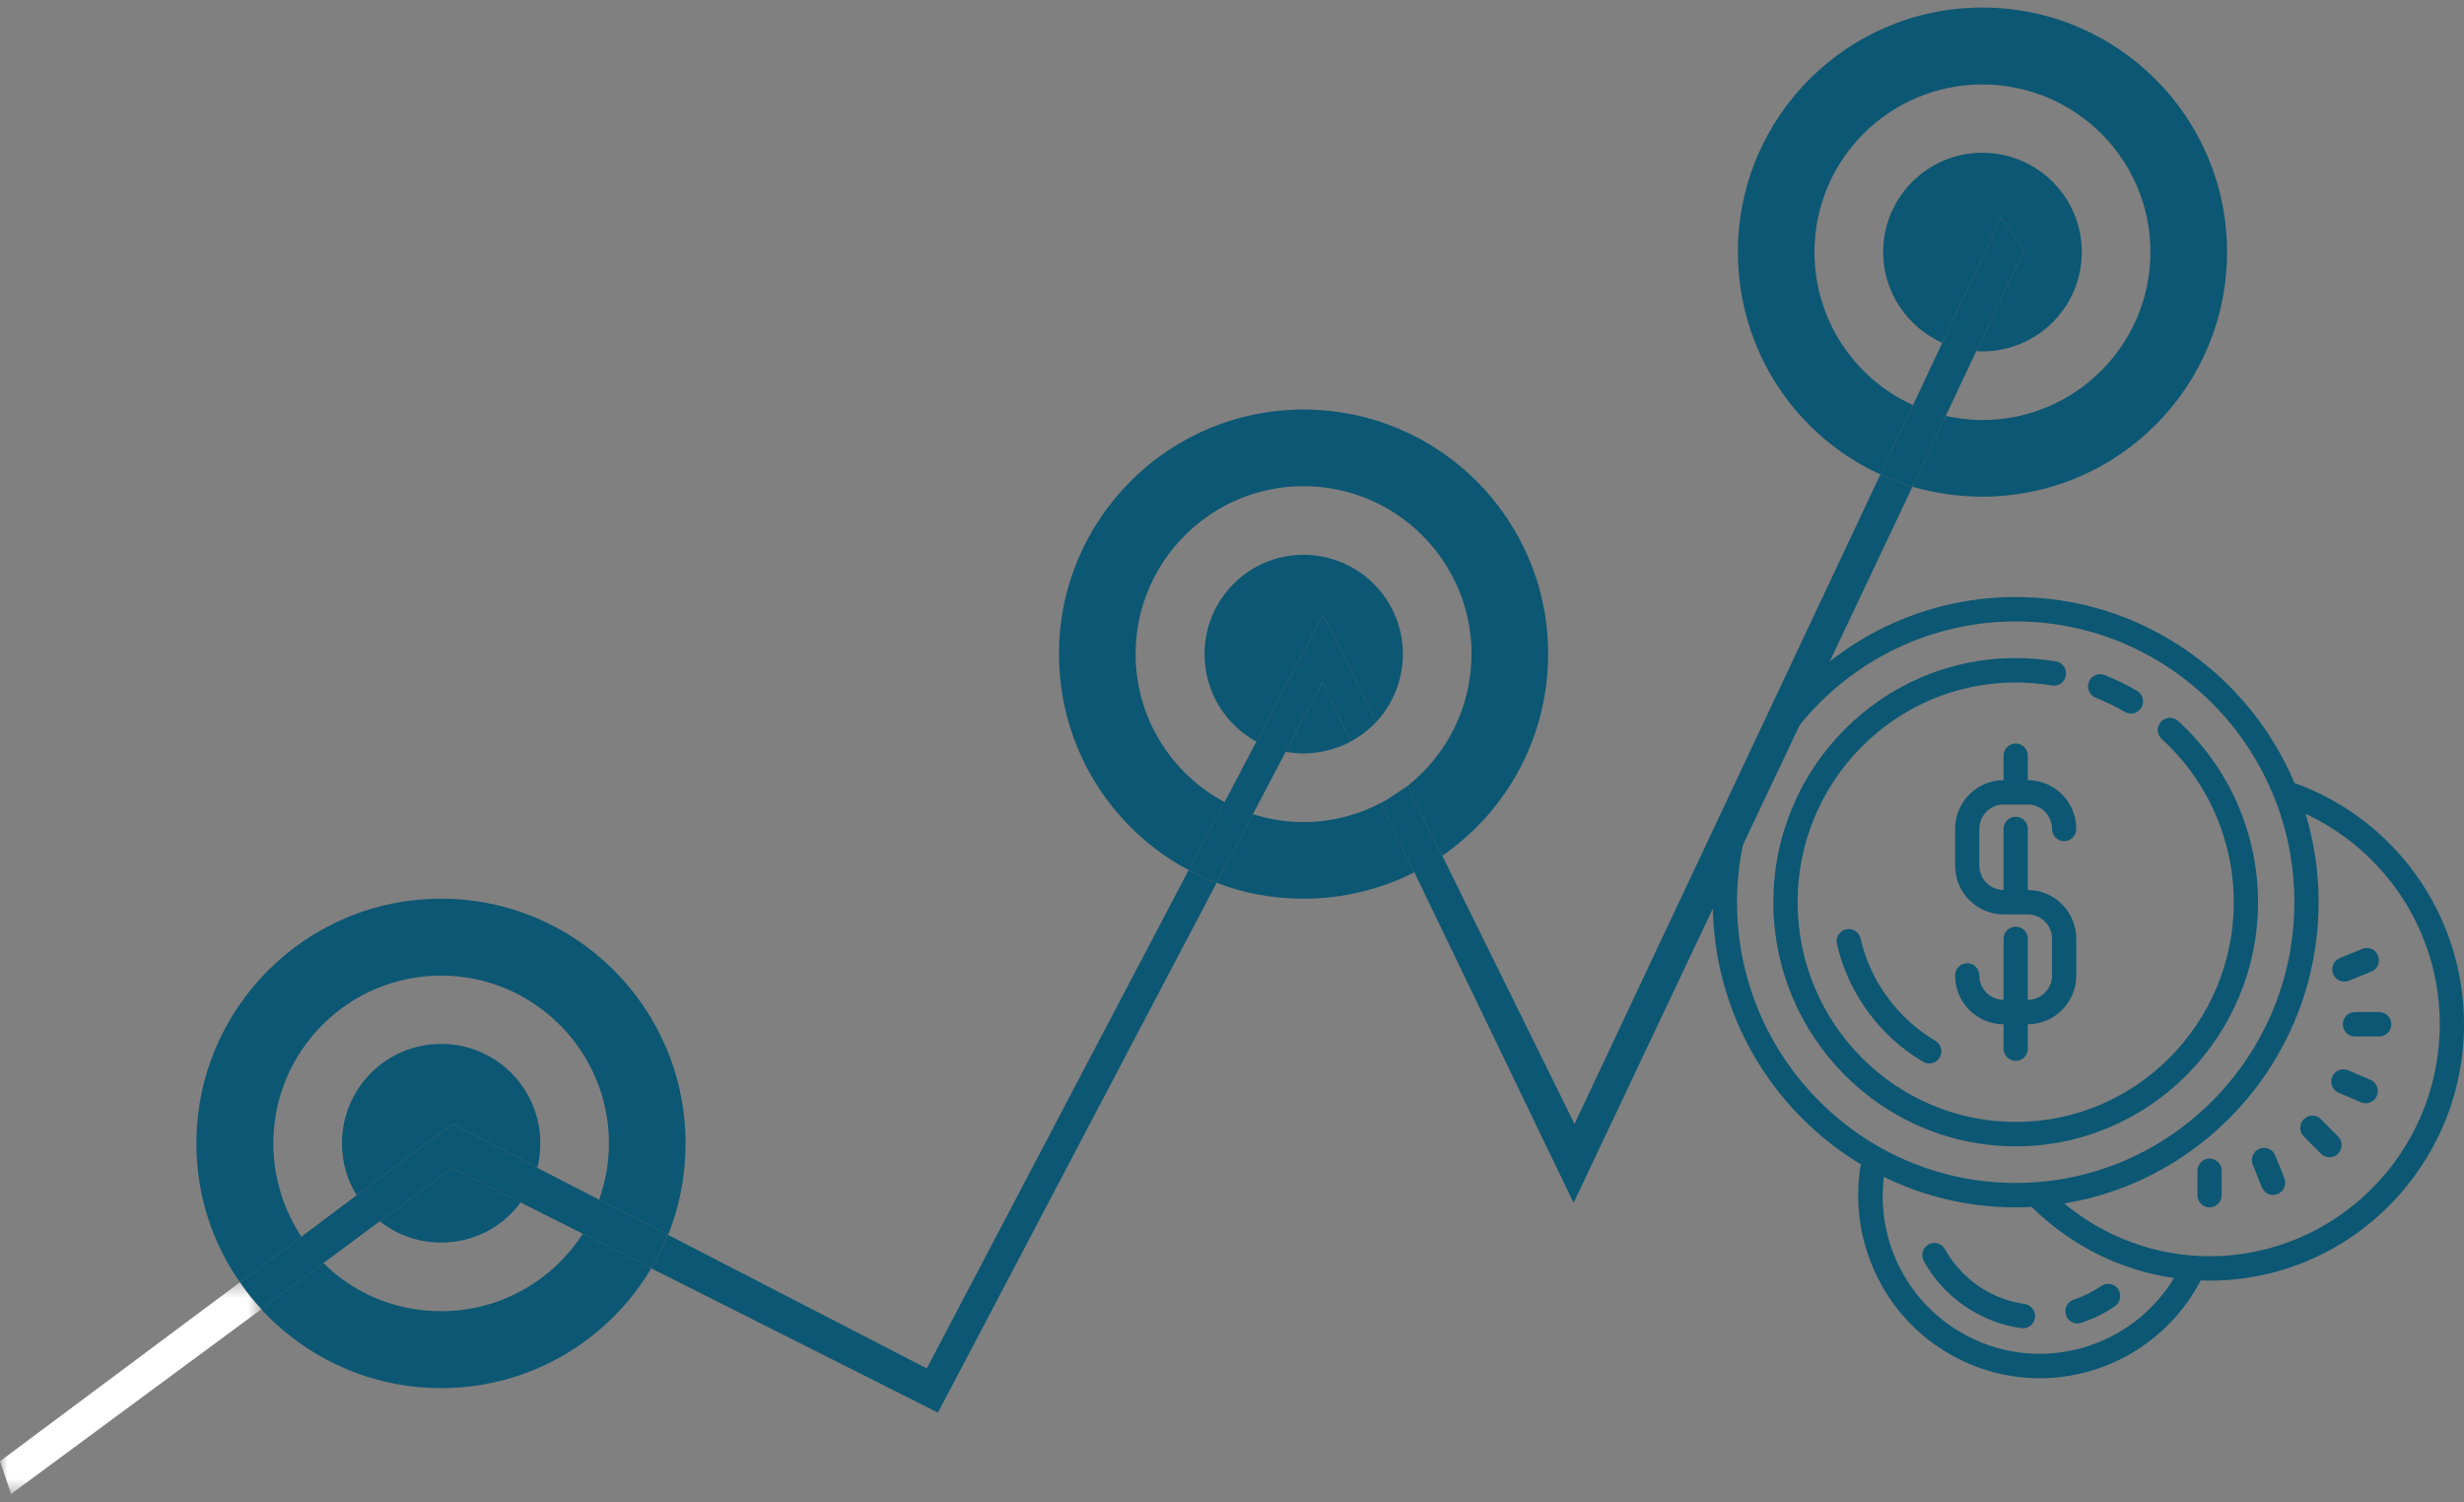 <?xml version="1.0" encoding="UTF-8"?>
<svg width="164px" height="100px" viewBox="0 0 164 100" version="1.1" xmlns="http://www.w3.org/2000/svg" xmlns:xlink="http://www.w3.org/1999/xlink">
    <rect x="0" y="0" width="164" height="100" fill="#808080" stroke="none"/>
    <!-- Generator: Sketch 44.1 (41455) - http://www.bohemiancoding.com/sketch -->
    <title>interest-rates-abstract</title>
    <desc>Created with Sketch.</desc>
    <defs>
        <polygon id="path-1" points="0 14.504 17.388 14.504 17.388 0.416 0 0.416"></polygon>
    </defs>
    <g id="Product-Feature-Pages-Servicing" stroke="none" stroke-width="1" fill="none" fill-rule="evenodd">
        <g id="Servicing-Copy" transform="translate(-274, -1298)">
            <g id="Group-13" transform="translate(186, 1297.739)">
                <g id="Group-8">
                    <g id="interest-rates-abstract" transform="translate(88, 0)">
                        <g id="icons8-coins" transform="translate(114, 40)" fill-rule="nonzero" fill="#0C5773">
                            <path d="M20.161,0 C9.044,0 0,9.112 0,20.312 C0,27.721 3.959,34.213 9.855,37.762 C9.52,39.714 9.658,41.729 10.296,43.661 C11.317,46.75 13.469,49.252 16.359,50.71 C18.092,51.584 19.938,51.998 21.755,51.998 C26.117,51.998 30.321,49.612 32.475,45.484 C32.671,45.491 32.867,45.5 33.065,45.5 C42.402,45.5 50,37.846 50,28.438 C50,21.03 45.281,14.732 38.721,12.38 C35.648,5.11 28.486,-9.62193294e-16 20.161,0 Z M20.161,1.625 C30.39,1.625 38.71,10.008 38.71,20.312 C38.71,30.617 30.39,39 20.161,39 C9.933,39 1.613,30.617 1.613,20.312 C1.613,10.008 9.933,1.625 20.161,1.625 Z M20.161,4.062 C11.268,4.062 4.032,11.352 4.032,20.312 C4.032,29.273 11.268,36.562 20.161,36.562 C29.055,36.562 36.29,29.273 36.29,20.312 C36.29,15.723 34.35,11.325 30.965,8.247 C30.634,7.947 30.124,7.972 29.826,8.306 C29.528,8.639 29.554,9.153 29.884,9.453 C32.931,12.224 34.677,16.182 34.677,20.312 C34.677,28.377 28.165,34.938 20.161,34.938 C12.157,34.938 5.645,28.377 5.645,20.312 C5.645,12.248 12.157,5.688 20.161,5.688 C20.972,5.688 21.783,5.755 22.574,5.889 C23.011,5.963 23.43,5.665 23.504,5.223 C23.577,4.78 23.28,4.36 22.841,4.286 C21.961,4.137 21.06,4.062 20.161,4.062 Z M25.762,5.134 C25.448,5.141 25.154,5.336 25.032,5.649 C24.869,6.066 25.071,6.538 25.487,6.703 C26.151,6.967 26.805,7.284 27.427,7.647 C27.554,7.721 27.693,7.758 27.83,7.758 C28.109,7.758 28.379,7.612 28.528,7.352 C28.752,6.964 28.62,6.467 28.235,6.243 C27.544,5.839 26.817,5.486 26.077,5.192 C25.974,5.151 25.867,5.131 25.762,5.134 Z M20.161,9.75 C19.715,9.75 19.355,10.114 19.355,10.562 L19.355,12.188 C17.576,12.188 16.129,13.645 16.129,15.438 L16.129,17.875 C16.129,19.667 17.576,21.125 19.355,21.125 L20.968,21.125 C21.857,21.125 22.581,21.854 22.581,22.75 L22.581,25.188 C22.581,26.084 21.857,26.812 20.968,26.812 L20.968,22.75 C20.968,22.302 20.607,21.938 20.161,21.938 C19.715,21.938 19.355,22.302 19.355,22.75 L19.355,26.812 C18.465,26.812 17.742,26.084 17.742,25.188 C17.742,24.739 17.381,24.375 16.935,24.375 C16.49,24.375 16.129,24.739 16.129,25.188 C16.129,26.98 17.576,28.438 19.355,28.438 L19.355,30.062 C19.355,30.511 19.715,30.875 20.161,30.875 C20.607,30.875 20.968,30.511 20.968,30.062 L20.968,28.438 C22.747,28.438 24.194,26.98 24.194,25.188 L24.194,22.75 C24.194,20.958 22.747,19.5 20.968,19.5 L20.968,15.438 C20.968,14.989 20.607,14.625 20.161,14.625 C19.715,14.625 19.355,14.989 19.355,15.438 L19.355,19.5 C18.465,19.5 17.742,18.771 17.742,17.875 L17.742,15.438 C17.742,14.541 18.465,13.812 19.355,13.812 L20.968,13.812 C21.857,13.812 22.581,14.541 22.581,15.438 C22.581,15.886 22.941,16.25 23.387,16.25 C23.833,16.25 24.194,15.886 24.194,15.438 C24.194,13.645 22.747,12.188 20.968,12.188 L20.968,10.562 C20.968,10.114 20.607,9.75 20.161,9.75 Z M39.458,14.431 C44.719,16.877 48.387,22.227 48.387,28.438 C48.387,36.95 41.514,43.875 33.065,43.875 C29.389,43.875 26.027,42.546 23.386,40.362 C32.975,38.802 40.323,30.407 40.323,20.312 C40.323,18.268 40.018,16.294 39.458,14.431 Z M9.188,22.109 C9.085,22.091 8.976,22.092 8.868,22.117 C8.434,22.218 8.163,22.654 8.263,23.091 C9.015,26.37 11.105,29.23 14.001,30.937 C14.128,31.012 14.269,31.05 14.407,31.05 C14.685,31.05 14.955,30.905 15.105,30.646 C15.329,30.259 15.199,29.762 14.815,29.536 C12.302,28.054 10.487,25.572 9.835,22.726 C9.759,22.398 9.497,22.164 9.188,22.109 Z M43.545,23.363 C43.44,23.361 43.333,23.379 43.23,23.421 L41.735,24.031 C41.323,24.199 41.123,24.673 41.29,25.089 C41.416,25.406 41.719,25.599 42.038,25.599 C42.139,25.599 42.241,25.578 42.34,25.538 L43.835,24.929 C44.248,24.761 44.446,24.288 44.279,23.872 C44.154,23.559 43.859,23.368 43.545,23.363 Z M42.742,27.625 C42.296,27.625 41.935,27.989 41.935,28.438 C41.935,28.886 42.296,29.25 42.742,29.25 L44.355,29.25 C44.801,29.25 45.161,28.886 45.161,28.438 C45.161,27.989 44.801,27.625 44.355,27.625 L42.742,27.625 Z M41.973,31.435 C41.659,31.435 41.36,31.62 41.228,31.93 C41.054,32.343 41.246,32.82 41.657,32.995 L43.14,33.63 C43.244,33.674 43.351,33.695 43.457,33.695 C43.771,33.695 44.068,33.509 44.199,33.2 C44.373,32.787 44.183,32.311 43.772,32.135 L42.287,31.5 C42.184,31.457 42.078,31.435 41.973,31.435 Z M39.907,34.519 C39.701,34.519 39.494,34.598 39.337,34.757 C39.021,35.074 39.021,35.588 39.337,35.906 L40.477,37.054 C40.634,37.213 40.841,37.292 41.047,37.292 C41.254,37.292 41.46,37.213 41.617,37.054 C41.933,36.737 41.933,36.223 41.617,35.906 L40.477,34.757 C40.319,34.598 40.113,34.519 39.907,34.519 Z M36.701,36.664 C36.597,36.662 36.49,36.681 36.388,36.723 C35.974,36.891 35.775,37.365 35.942,37.781 L36.545,39.287 C36.672,39.603 36.974,39.797 37.294,39.797 C37.394,39.797 37.496,39.776 37.595,39.736 C38.008,39.568 38.209,39.095 38.042,38.679 L37.437,37.173 C37.312,36.861 37.015,36.67 36.701,36.664 Z M33.065,37.375 C32.619,37.375 32.258,37.739 32.258,38.188 L32.258,39.812 C32.258,40.261 32.619,40.625 33.065,40.625 C33.51,40.625 33.871,40.261 33.871,39.812 L33.871,38.188 C33.871,37.739 33.51,37.375 33.065,37.375 Z M11.385,38.597 C14.04,39.895 17.017,40.625 20.161,40.625 C20.519,40.625 20.874,40.614 21.226,40.596 C23.75,43.094 27.038,44.806 30.705,45.327 C27.896,49.95 21.981,51.727 17.08,49.258 C14.577,47.994 12.71,45.825 11.826,43.148 C11.333,41.657 11.207,40.111 11.385,38.597 Z M14.658,42.996 C14.554,43.008 14.451,43.041 14.354,43.096 C13.966,43.316 13.828,43.81 14.047,44.202 C14.914,45.757 16.213,47.005 17.802,47.806 C18.664,48.241 19.583,48.53 20.531,48.666 C20.57,48.672 20.609,48.674 20.646,48.674 C21.042,48.674 21.386,48.382 21.443,47.976 C21.506,47.531 21.199,47.119 20.758,47.057 C19.982,46.945 19.231,46.708 18.525,46.352 C17.225,45.696 16.161,44.676 15.45,43.405 C15.286,43.112 14.97,42.96 14.658,42.996 Z M26.156,45.732 C26.053,45.752 25.954,45.794 25.862,45.857 C25.295,46.245 24.674,46.552 24.022,46.766 C23.598,46.905 23.368,47.363 23.505,47.79 C23.616,48.133 23.932,48.352 24.272,48.352 C24.355,48.352 24.438,48.338 24.521,48.31 C25.319,48.049 26.075,47.676 26.767,47.201 C27.136,46.948 27.231,46.444 26.981,46.073 C26.794,45.794 26.464,45.67 26.156,45.732 Z" id="Shape"></path>
                        </g>
                        <g id="Page-1">
                            <path d="M125.34,17.03 C125.34,13.391 128.301,10.429 131.939,10.429 C135.599,10.429 138.562,13.391 138.562,17.03 C138.562,20.69 135.599,23.65 131.939,23.65 C131.813,23.65 131.686,23.63 131.559,23.63 L134.711,16.923 L133.207,14.744 L129.273,23.08 C126.968,22.042 125.34,19.737 125.34,17.03" id="Fill-1" fill="#0C5773"></path>
                            <path d="M127.428,27.269 C127.394,27.255 127.361,27.241 127.327,27.226 L129.274,23.08 L133.207,14.744 L134.711,16.924 L131.558,23.63 L131.538,23.63 L129.505,27.945 C129.428,27.928 129.352,27.91 129.276,27.891 C129.352,27.91 129.429,27.928 129.505,27.945 L127.286,32.663 C126.545,32.43 125.846,32.176 125.148,31.857 L125.148,31.837 L127.327,27.227 C127.361,27.241 127.394,27.255 127.428,27.269 Z" id="Combined-Shape" fill="#0C5773"></path>
                            <g id="Group-11" transform="translate(115.267, 0.463)" fill="#0C5773">
                                <path d="M16.671,5.419 C10.515,5.419 5.503,10.41 5.503,16.567 C5.503,21.114 8.189,25.007 12.06,26.763 L9.88,31.374 C4.277,28.813 0.405,23.146 0.405,16.567 C0.405,7.596 7.681,0.3 16.671,0.3 C25.683,0.3 32.961,7.596 32.961,16.567 C32.961,25.577 25.683,32.855 16.671,32.855 C15.064,32.855 13.498,32.622 12.019,32.2 L14.238,27.481 C15.022,27.65 15.847,27.757 16.671,27.757 C22.848,27.757 27.862,22.742 27.862,16.567 C27.862,10.41 22.848,5.419 16.671,5.419" id="Fill-9"></path>
                            </g>
                            <path d="M21.534,84.323 C21.534,84.323 21.534,84.323 21.534,84.323 L21.534,84.343 L17.388,87.388 C16.86,86.838 16.395,86.246 15.971,85.611 L20.054,82.566 L20.074,82.566 C20.27,82.859 20.48,83.143 20.703,83.417 C20.48,83.143 20.27,82.859 20.075,82.565 L23.734,79.815 C24.136,80.492 24.665,81.086 25.278,81.549 L21.534,84.323 Z M35.771,77.997 L39.876,80.111 C39.768,80.423 39.646,80.729 39.51,81.027 C39.646,80.729 39.768,80.423 39.876,80.111 L44.466,82.458 C44.148,83.242 43.768,83.983 43.345,84.681 L38.776,82.397 L38.776,82.376 L34.651,80.301 C34.655,80.295 34.66,80.289 34.665,80.282 C34.66,80.289 34.655,80.295 34.65,80.302 L30.08,78.017 L25.279,81.549 C24.666,81.086 24.137,80.493 23.734,79.815 L30.123,75.077 L35.771,77.976 L35.771,77.996 C35.771,77.997 35.771,77.997 35.771,77.997 Z M81.507,53.648 L83.622,49.628 L88.064,41.167 L91.596,48.316 C91.111,48.825 90.539,49.268 89.928,49.607 L88.022,45.671 L85.569,50.306 C85.008,50.203 84.474,50.033 83.979,49.805 C84.474,50.033 85.008,50.203 85.568,50.306 L83.391,54.452 C82.734,54.239 82.1,53.985 81.507,53.648 C81.507,53.648 81.507,53.648 81.506,53.648 L79.116,58.175 C79.71,58.513 80.344,58.788 80.978,59.021 L83.391,54.453 C82.734,54.239 82.1,53.985 81.507,53.648 Z M93.692,52.569 L95.997,57.222 L104.797,75.077 L125.148,31.857 C125.846,32.176 126.545,32.43 127.286,32.663 L104.736,80.323 L94.138,58.325 C94.545,58.119 94.953,57.897 95.35,57.652 C94.953,57.897 94.544,58.119 94.137,58.324 L91.895,53.71 C92.001,53.659 92.105,53.606 92.208,53.552 C92.275,53.516 92.341,53.48 92.406,53.443 C92.341,53.48 92.275,53.516 92.208,53.552 Z M95.424,57.606 C95.618,57.484 95.81,57.356 95.997,57.222 Z" id="Combined-Shape" fill="#0C5773"></path>
                            <path d="M94.138,58.324 C91.915,59.443 89.419,60.079 86.754,60.079 C84.722,60.079 82.776,59.717 80.978,59.021 L83.391,54.453 C84.449,54.79 85.589,54.981 86.754,54.981 C88.613,54.981 90.369,54.514 91.894,53.71 L94.138,58.324 Z" id="Fill-18" fill="#0C5773"></path>
                            <path d="M85.568,50.306 L88.023,45.672 L89.927,49.608 C88.975,50.116 87.894,50.412 86.754,50.412 C86.351,50.412 85.949,50.368 85.568,50.306" id="Fill-20" fill="#0C5773"></path>
                            <path d="M93.373,43.791 C93.373,45.547 92.698,47.132 91.596,48.317 L88.064,41.166 L83.623,49.627 C81.549,48.486 80.174,46.306 80.174,43.791 C80.174,40.149 83.114,37.189 86.754,37.189 C90.413,37.189 93.373,40.149 93.373,43.791" id="Fill-24" fill="#0C5773"></path>
                            <path d="M93.691,52.569 C96.274,50.517 97.943,47.343 97.943,43.791 C97.943,37.635 92.931,32.62 86.754,32.62 C80.598,32.62 75.584,37.635 75.584,43.791 C75.584,48.062 77.995,51.785 81.507,53.648 L79.117,58.175 C73.975,55.446 70.486,50.031 70.486,43.791 C70.486,34.8 77.785,27.521 86.754,27.521 C95.765,27.521 103.042,34.8 103.042,43.791 C103.042,49.373 100.248,54.282 95.997,57.222 L93.691,52.569 Z" id="Fill-30" fill="#0C5773"></path>
                            <path d="M62.427,94.286 L43.344,84.681 C43.768,83.983 44.148,83.241 44.466,82.458 L61.685,91.344 L79.117,58.174 C79.71,58.513 80.344,58.788 80.978,59.022 L62.427,94.286 Z" id="Fill-32" fill="#0C5773"></path>
                            <path d="M30.08,78.017 L34.651,80.301 C33.445,81.93 31.54,82.967 29.362,82.967 C27.818,82.967 26.4,82.438 25.278,81.549 L30.08,78.017 Z" id="Fill-38" fill="#0C5773"></path>
                            <path d="M29.362,69.745 C33.021,69.745 35.962,72.708 35.962,76.366 C35.962,76.918 35.898,77.468 35.771,77.975 L30.123,75.077 L23.734,79.814 C23.121,78.82 22.762,77.638 22.762,76.366 C22.762,72.708 25.702,69.745 29.362,69.745" id="Fill-40" fill="#0C5773"></path>
                            <path d="M38.776,82.397 L43.345,84.681 C40.51,89.462 35.306,92.656 29.361,92.656 C24.622,92.656 20.371,90.624 17.388,87.41 L17.388,87.388 L21.535,84.343 C23.545,86.331 26.293,87.537 29.361,87.537 C33.296,87.537 36.787,85.485 38.776,82.397" id="Fill-46" fill="#0C5773"></path>
                            <path d="M40.531,76.366 C40.531,70.212 35.518,65.198 29.362,65.198 C23.185,65.198 18.193,70.212 18.193,76.366 C18.193,78.652 18.889,80.79 20.054,82.565 L15.971,85.611 C14.131,82.987 13.073,79.815 13.073,76.366 C13.073,67.376 20.371,60.079 29.362,60.079 C38.352,60.079 45.629,67.376 45.629,76.366 C45.629,78.525 45.226,80.578 44.466,82.458 L39.876,80.111 C40.297,78.949 40.531,77.678 40.531,76.366" id="Fill-50" fill="#0C5773"></path>
                            <g id="Group-54" transform="translate(0, 85.196)">
                                <mask id="mask-2" fill="white">
                                    <use xlink:href="#path-1"></use>
                                </mask>
                                <g id="Clip-53"></g>
                                <path d="M17.388,2.214 L0.74,14.504 L0,12.325 L15.971,0.416 C16.394,1.05 16.86,1.642 17.388,2.192 L17.388,2.214 Z" id="Fill-52" fill="#FFFFFF" mask="url(#mask-2)"></path>
                            </g>
                        </g>
                    </g>
                </g>
            </g>
        </g>
    </g>
</svg>